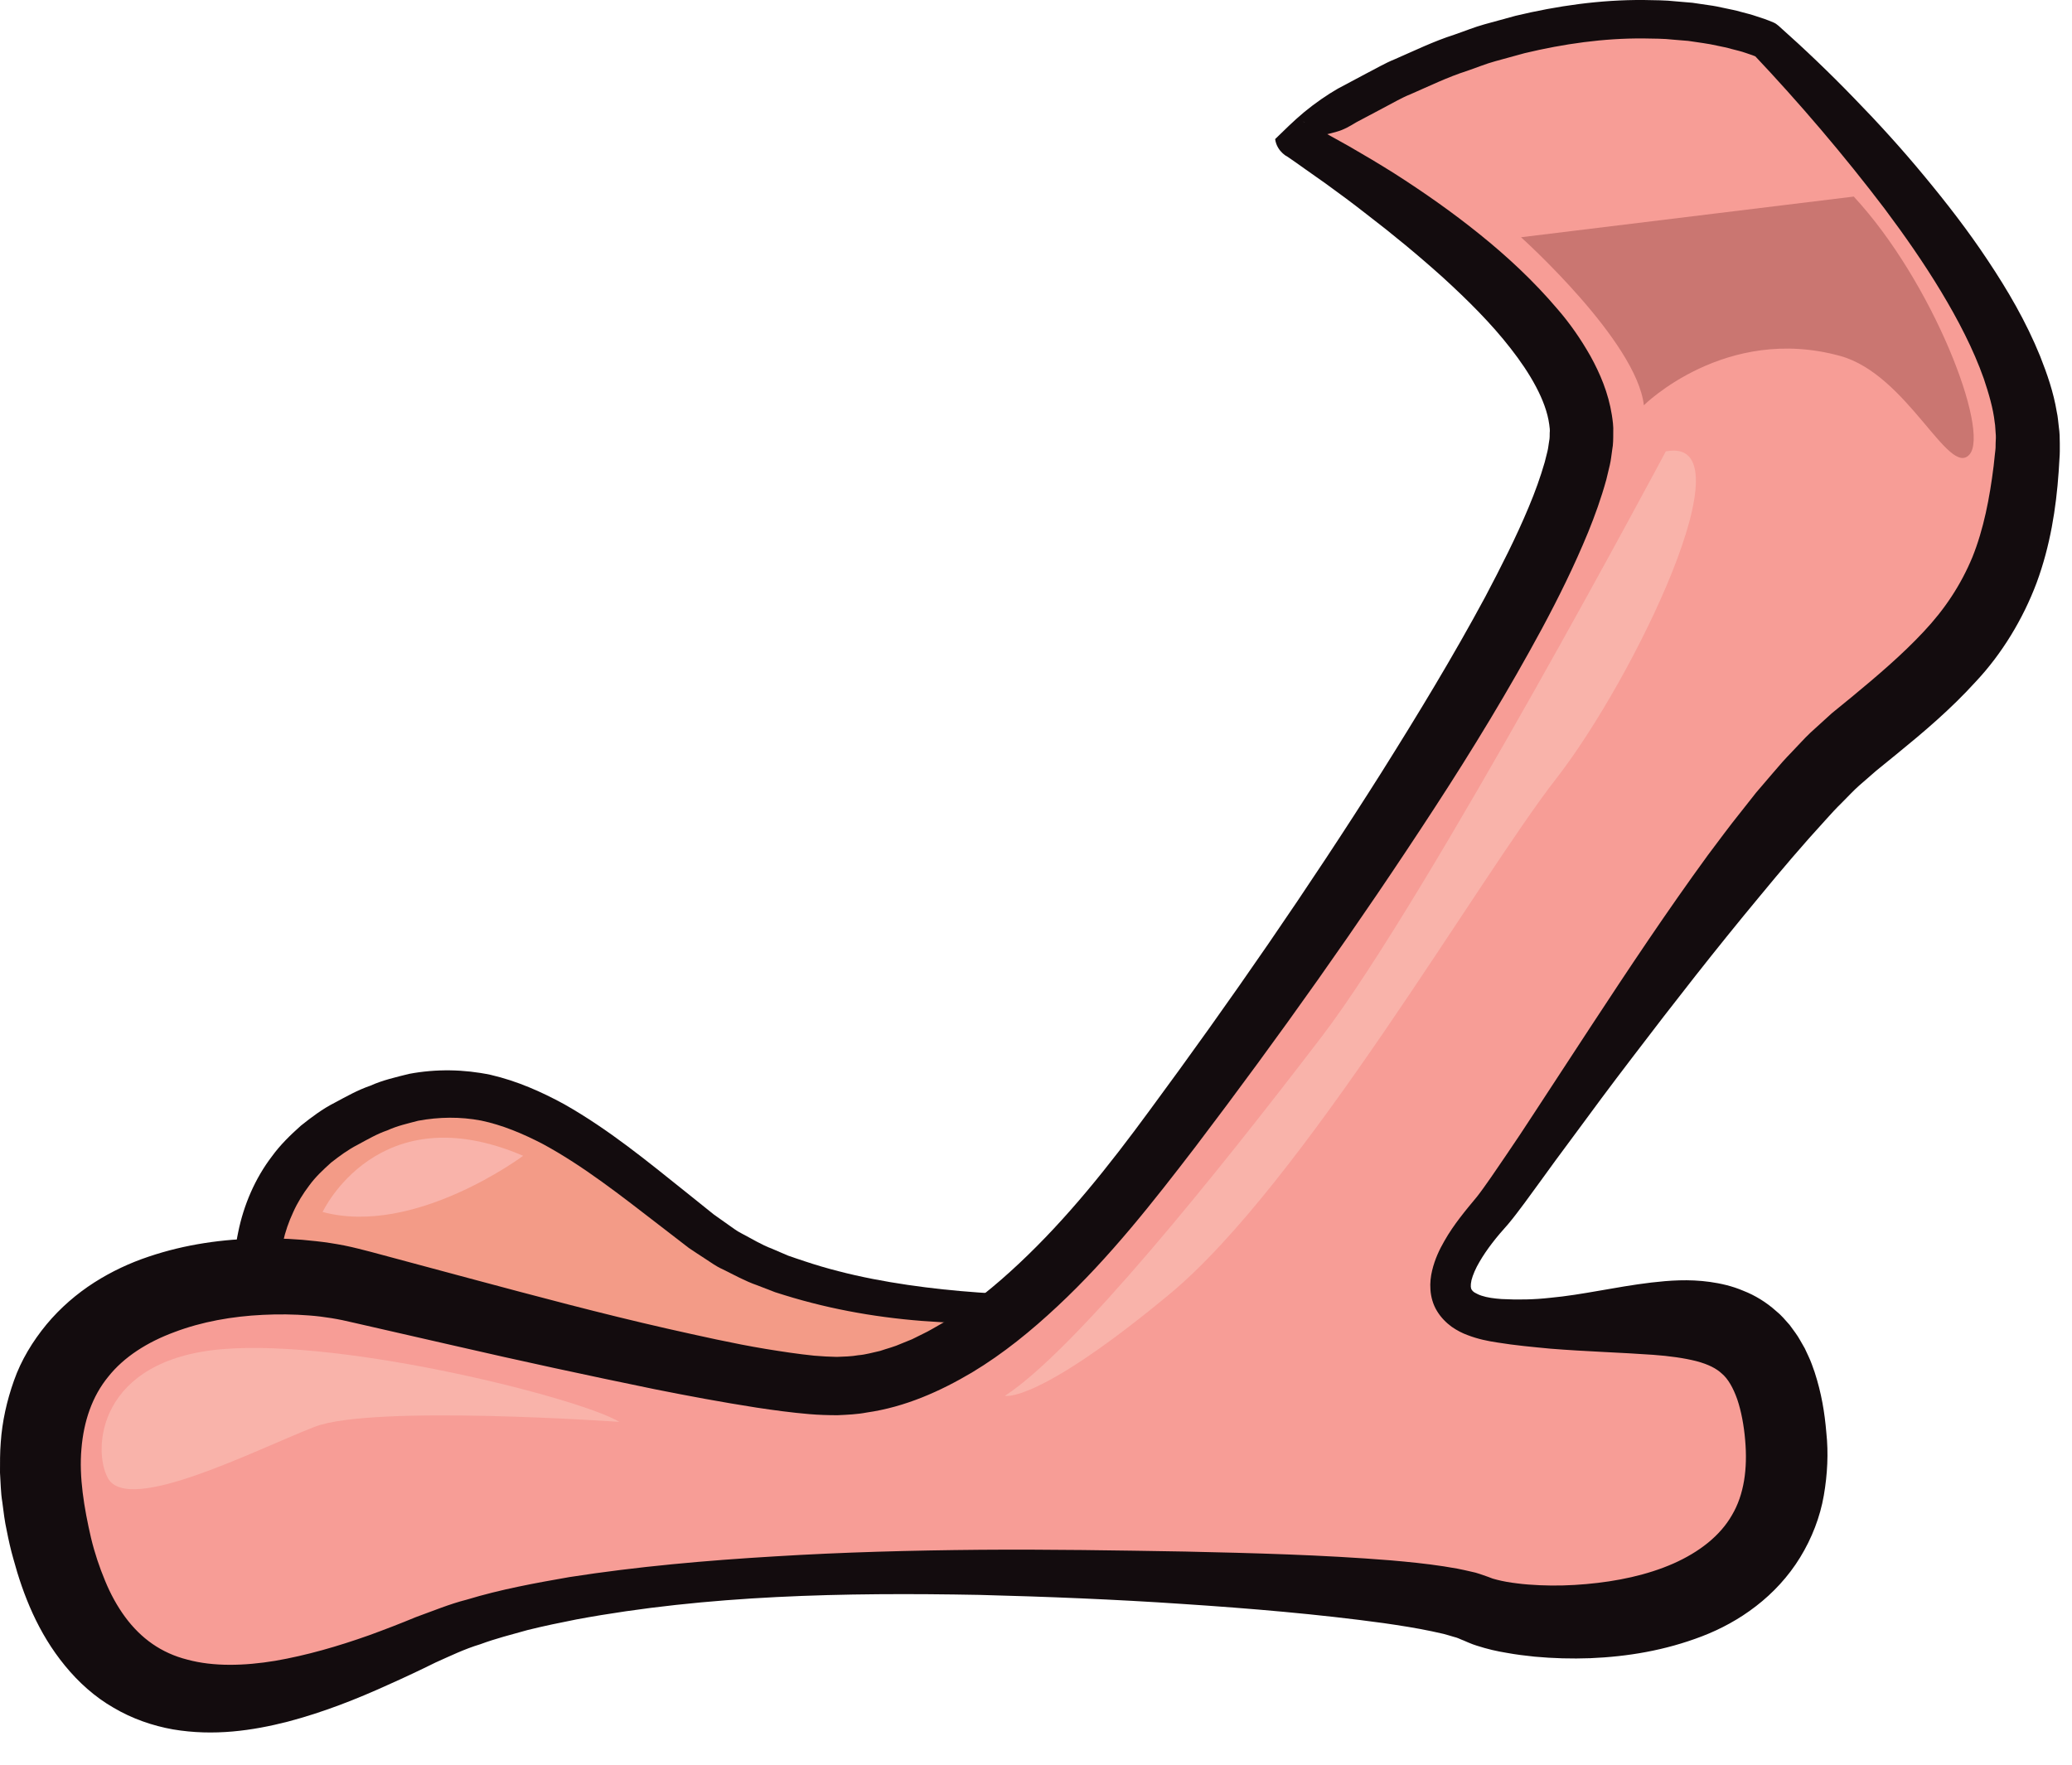 <?xml version="1.0" encoding="utf-8"?>
<svg xmlns="http://www.w3.org/2000/svg" fill="none" height="100%" overflow="visible" preserveAspectRatio="none" style="display: block;" viewBox="0 0 27 23" width="100%">
<g id="Group">
<g id="Group_2">
<path d="M14.165 17.04C14.038 17.04 10.753 17.297 9.152 16.056C7.551 14.814 6.287 13.573 4.434 14.686C2.581 15.799 3.508 18.324 4.055 18.838C4.055 18.838 9.657 19.993 11.847 19.009C14.038 18.024 14.164 17.04 14.164 17.04H14.165Z" fill="#F39B87" id="Vector"/>
<path d="M14.043 17.15C14.048 17.185 14.09 17.214 14.113 17.21L14.055 17.215L13.935 17.223L13.696 17.238C13.536 17.248 13.376 17.25 13.216 17.253C12.896 17.258 12.576 17.25 12.255 17.232C11.613 17.198 10.97 17.1 10.338 16.915C10.259 16.891 10.18 16.868 10.101 16.842L9.868 16.752C9.711 16.698 9.562 16.614 9.411 16.54C9.333 16.506 9.263 16.453 9.191 16.407C9.119 16.36 9.045 16.312 8.976 16.265L8.596 15.972C8.094 15.585 7.6 15.195 7.075 14.911C6.812 14.774 6.543 14.662 6.27 14.605C5.996 14.553 5.721 14.557 5.45 14.607C5.315 14.643 5.179 14.672 5.049 14.732C4.915 14.777 4.789 14.851 4.661 14.92C4.531 14.987 4.423 15.068 4.314 15.153C4.212 15.245 4.111 15.339 4.031 15.449C3.949 15.557 3.877 15.673 3.821 15.798C3.763 15.922 3.717 16.053 3.687 16.191C3.622 16.465 3.611 16.759 3.64 17.051C3.669 17.343 3.734 17.637 3.83 17.919C3.879 18.059 3.936 18.195 4.003 18.324C4.068 18.451 4.147 18.576 4.222 18.657L4.104 18.596C4.989 18.777 5.893 18.921 6.793 19.03C7.695 19.137 8.602 19.209 9.504 19.198C10.404 19.178 11.309 19.112 12.093 18.689C12.496 18.491 12.885 18.265 13.234 17.992C13.404 17.852 13.568 17.704 13.706 17.538C13.774 17.454 13.838 17.369 13.89 17.279C13.917 17.234 13.939 17.188 13.961 17.142C13.969 17.12 13.979 17.097 13.986 17.074L13.997 17.042L14 17.028C13.992 17.067 14.011 17.126 14.04 17.152L14.043 17.15ZM14.288 16.932C14.316 16.965 14.334 17.031 14.324 17.077L14.319 17.098L14.313 17.127L14.297 17.177C14.287 17.212 14.274 17.241 14.263 17.272C14.236 17.332 14.209 17.391 14.176 17.446C14.114 17.558 14.04 17.658 13.964 17.755C13.81 17.946 13.632 18.111 13.449 18.265C13.077 18.567 12.671 18.81 12.254 19.022L11.938 19.175C11.828 19.221 11.714 19.273 11.6 19.307C11.371 19.387 11.139 19.434 10.907 19.481C10.443 19.562 9.977 19.596 9.512 19.61C8.583 19.635 7.661 19.576 6.744 19.481C5.826 19.384 4.918 19.255 4.006 19.082L3.942 19.071L3.889 19.021C3.737 18.878 3.638 18.732 3.549 18.58C3.462 18.428 3.389 18.272 3.325 18.113C3.199 17.794 3.108 17.46 3.068 17.114C3.027 16.77 3.03 16.412 3.104 16.059C3.175 15.707 3.323 15.359 3.546 15.068C3.654 14.919 3.786 14.792 3.92 14.672C4.06 14.56 4.207 14.45 4.36 14.373C4.512 14.292 4.66 14.207 4.827 14.15C4.986 14.078 5.16 14.039 5.332 13.996C5.682 13.93 6.047 13.936 6.394 14.009C6.739 14.089 7.056 14.23 7.351 14.391C7.937 14.723 8.437 15.137 8.933 15.533L9.303 15.83L9.481 15.956C9.541 15.997 9.597 16.043 9.664 16.076C9.795 16.144 9.92 16.223 10.062 16.276L10.269 16.365C10.339 16.391 10.412 16.413 10.484 16.438C11.06 16.631 11.672 16.738 12.288 16.805C12.597 16.837 12.907 16.86 13.219 16.871C13.375 16.876 13.531 16.879 13.687 16.88H13.92L14.038 16.878H14.097C14.16 16.872 14.241 16.899 14.286 16.932L14.288 16.932Z" fill="#130C0E" id="Vector_2"/>
</g>
<g id="Group_3">
<path d="M16.861 1.803C16.861 1.803 20.483 3.857 20.609 5.569C20.735 7.282 15.976 13.873 14.67 15.499C13.364 17.125 12.101 18.067 10.879 18.067C9.657 18.067 5.824 17.04 4.56 16.74C3.297 16.44 -0.156 16.588 0.643 20.036C1.317 22.947 3.592 22.262 5.572 21.363C7.551 20.464 11.68 20.464 13.617 20.507C15.554 20.55 18.63 20.678 19.261 20.978C19.893 21.278 23.598 21.468 23.262 18.624C23.01 16.484 21.367 17.429 19.514 17.212C18.419 17.083 19.05 16.227 19.429 15.799C19.809 15.371 22.774 10.786 24.147 9.678C25.579 8.523 26.295 7.881 26.422 5.869C26.549 3.858 23.01 0.519 23.01 0.519C23.01 0.519 20.483 -0.637 16.861 1.803Z" fill="#F79D96" id="Vector_3"/>
<path d="M17.105 1.794C17.095 1.622 16.934 1.558 17 1.596L17.02 1.606L17.059 1.625L17.135 1.664L17.286 1.743L17.582 1.908C17.779 2.021 17.973 2.137 18.166 2.258C18.548 2.502 18.923 2.764 19.282 3.054C19.641 3.343 19.984 3.661 20.297 4.03C20.455 4.212 20.598 4.417 20.725 4.641C20.849 4.866 20.958 5.118 21.004 5.41C21.015 5.482 21.026 5.556 21.022 5.636C21.022 5.714 21.022 5.795 21.009 5.859C20.999 5.926 20.992 6 20.977 6.062L20.932 6.25C20.865 6.493 20.783 6.72 20.694 6.939C20.514 7.376 20.31 7.789 20.093 8.193C19.659 8.997 19.187 9.772 18.694 10.529C17.708 12.044 16.668 13.51 15.578 14.946C15.031 15.659 14.462 16.388 13.782 17.023C13.442 17.341 13.077 17.641 12.666 17.888C12.254 18.132 11.798 18.338 11.294 18.41C11.17 18.434 11.042 18.439 10.915 18.445C10.79 18.445 10.665 18.441 10.547 18.431C10.311 18.411 10.085 18.38 9.859 18.346C9.411 18.276 8.97 18.194 8.53 18.106C7.654 17.926 6.783 17.738 5.916 17.538L4.621 17.242L4.461 17.206C4.412 17.197 4.369 17.187 4.32 17.18C4.226 17.165 4.128 17.152 4.028 17.145C3.829 17.129 3.627 17.127 3.426 17.137C3.025 17.156 2.628 17.227 2.275 17.361C1.921 17.491 1.614 17.686 1.41 17.944C1.202 18.198 1.091 18.521 1.061 18.886C1.029 19.25 1.095 19.651 1.186 20.044C1.233 20.24 1.296 20.427 1.369 20.602C1.441 20.778 1.529 20.937 1.632 21.077C1.837 21.354 2.101 21.545 2.443 21.631C2.782 21.723 3.183 21.713 3.587 21.646C3.992 21.576 4.402 21.458 4.81 21.313C5.013 21.239 5.216 21.161 5.418 21.077C5.637 20.998 5.86 20.905 6.082 20.849C6.526 20.714 6.973 20.633 7.419 20.555C8.312 20.416 9.203 20.338 10.096 20.285C10.988 20.23 11.879 20.207 12.771 20.199C13.663 20.192 14.551 20.207 15.442 20.222C16.333 20.242 17.223 20.264 18.126 20.337C18.353 20.357 18.579 20.379 18.814 20.415L18.992 20.445C19.052 20.456 19.117 20.472 19.18 20.486C19.238 20.496 19.319 20.527 19.392 20.552L19.447 20.573L19.464 20.578C19.472 20.581 19.49 20.586 19.508 20.59C19.581 20.609 19.675 20.626 19.771 20.637C19.866 20.65 19.967 20.656 20.066 20.661C20.266 20.67 20.47 20.664 20.67 20.646C21.071 20.611 21.465 20.528 21.804 20.379C22.143 20.229 22.415 20.017 22.569 19.747C22.727 19.481 22.774 19.141 22.741 18.77C22.726 18.585 22.69 18.39 22.638 18.238C22.584 18.085 22.517 17.971 22.441 17.906C22.367 17.836 22.263 17.782 22.104 17.74C21.947 17.7 21.752 17.673 21.544 17.658C21.128 17.628 20.666 17.615 20.206 17.578C19.974 17.556 19.742 17.535 19.51 17.497C19.389 17.479 19.259 17.453 19.124 17.401C19.057 17.377 18.985 17.34 18.916 17.292C18.847 17.241 18.778 17.174 18.726 17.088C18.673 17.003 18.646 16.901 18.64 16.81C18.633 16.718 18.644 16.634 18.662 16.559C18.698 16.41 18.756 16.288 18.82 16.177C18.945 15.955 19.106 15.767 19.248 15.595C19.304 15.524 19.368 15.432 19.431 15.342L19.619 15.067C19.745 14.883 19.869 14.696 19.991 14.508L20.729 13.38C21.222 12.628 21.722 11.877 22.257 11.143C22.394 10.962 22.527 10.779 22.671 10.6L22.884 10.33L23.11 10.066C23.184 9.978 23.261 9.891 23.344 9.806C23.428 9.72 23.503 9.633 23.593 9.548L23.869 9.297L24.125 9.088C24.463 8.809 24.79 8.53 25.065 8.235C25.343 7.94 25.552 7.623 25.702 7.262C25.848 6.899 25.927 6.493 25.979 6.072L25.996 5.913C25.999 5.888 26.003 5.859 26.004 5.836L26.005 5.772C26.008 5.73 26.01 5.687 26.005 5.642C26 5.596 26.002 5.553 25.993 5.506C25.973 5.322 25.915 5.128 25.851 4.936C25.715 4.551 25.516 4.169 25.294 3.8C25.071 3.43 24.82 3.07 24.558 2.72C24.028 2.022 23.449 1.343 22.847 0.706L22.913 0.75C22.871 0.732 22.806 0.708 22.749 0.69C22.69 0.669 22.628 0.655 22.566 0.639C22.506 0.621 22.442 0.609 22.38 0.596C22.317 0.582 22.255 0.57 22.19 0.561L21.999 0.533L21.805 0.517C21.677 0.502 21.547 0.504 21.417 0.501C20.897 0.497 20.377 0.571 19.867 0.693L19.488 0.797C19.361 0.831 19.239 0.883 19.114 0.925C18.863 1.005 18.625 1.122 18.383 1.227C18.26 1.276 18.146 1.345 18.028 1.406L17.677 1.592C17.577 1.652 17.513 1.69 17.42 1.716C17.331 1.743 17.225 1.763 17.107 1.797L17.105 1.794ZM16.616 1.813C16.73 1.703 16.854 1.578 16.996 1.46C17.135 1.345 17.298 1.233 17.434 1.155L17.802 0.959C17.926 0.896 18.046 0.824 18.175 0.772C18.431 0.661 18.682 0.538 18.948 0.453C19.08 0.408 19.21 0.354 19.344 0.317L19.749 0.206C20.293 0.076 20.853 -0.004 21.418 0C21.559 0.003 21.7 0.002 21.841 0.018L22.053 0.036L22.264 0.067C22.334 0.076 22.404 0.09 22.474 0.106C22.544 0.121 22.614 0.134 22.683 0.154C22.753 0.173 22.823 0.189 22.893 0.214C22.964 0.236 23.028 0.258 23.11 0.293C23.134 0.303 23.154 0.317 23.172 0.333L23.177 0.337C23.52 0.642 23.844 0.952 24.16 1.279C24.476 1.603 24.782 1.94 25.073 2.292C25.364 2.643 25.646 3.006 25.903 3.394C26.161 3.781 26.4 4.188 26.585 4.643C26.675 4.872 26.759 5.109 26.802 5.371C26.817 5.434 26.82 5.504 26.829 5.57C26.839 5.636 26.841 5.706 26.841 5.777V5.882C26.841 5.916 26.839 5.942 26.837 5.973L26.826 6.151C26.793 6.625 26.716 7.115 26.54 7.593C26.362 8.069 26.084 8.524 25.75 8.88C25.42 9.244 25.063 9.545 24.712 9.831L24.45 10.044L24.226 10.239C24.152 10.304 24.078 10.386 24.004 10.459C23.93 10.531 23.857 10.61 23.785 10.691C23.494 11.008 23.208 11.345 22.928 11.685C22.363 12.365 21.814 13.068 21.273 13.779C21.002 14.133 20.735 14.493 20.47 14.854C20.336 15.033 20.204 15.214 20.072 15.397L19.872 15.671C19.803 15.762 19.738 15.853 19.652 15.955C19.502 16.121 19.376 16.279 19.278 16.448C19.229 16.531 19.193 16.615 19.175 16.684C19.159 16.756 19.166 16.794 19.177 16.809C19.183 16.819 19.194 16.832 19.215 16.846C19.24 16.859 19.267 16.875 19.305 16.887C19.379 16.912 19.469 16.924 19.567 16.931C19.776 16.942 19.987 16.939 20.199 16.915C20.625 16.876 21.048 16.772 21.517 16.716C21.752 16.689 22.003 16.669 22.283 16.708C22.422 16.728 22.57 16.76 22.719 16.824C22.868 16.882 23.016 16.972 23.144 17.087C23.211 17.14 23.265 17.206 23.321 17.269C23.369 17.336 23.422 17.402 23.459 17.471L23.518 17.574L23.566 17.677C23.6 17.747 23.621 17.814 23.646 17.883C23.736 18.159 23.777 18.411 23.799 18.674C23.827 18.936 23.814 19.214 23.766 19.491C23.718 19.77 23.61 20.05 23.457 20.299C23.304 20.549 23.103 20.764 22.882 20.934C22.661 21.105 22.422 21.233 22.18 21.326C21.696 21.512 21.206 21.592 20.723 21.612C20.48 21.621 20.24 21.614 19.998 21.592C19.876 21.579 19.756 21.565 19.632 21.542C19.508 21.522 19.385 21.494 19.245 21.449C19.21 21.438 19.176 21.426 19.132 21.407L19.072 21.381L19.049 21.372C19.017 21.36 18.997 21.346 18.945 21.334C18.9 21.321 18.857 21.307 18.81 21.295L18.661 21.262C18.459 21.219 18.246 21.186 18.032 21.155C17.172 21.037 16.29 20.963 15.41 20.905C14.529 20.845 13.644 20.81 12.763 20.787C11.003 20.754 9.226 20.788 7.51 21.107C7.297 21.149 7.084 21.193 6.875 21.245C6.667 21.303 6.458 21.356 6.259 21.43C6.053 21.492 5.869 21.582 5.676 21.668C5.474 21.768 5.268 21.865 5.059 21.958C4.644 22.147 4.212 22.317 3.75 22.439C3.289 22.557 2.786 22.63 2.254 22.54C1.99 22.493 1.722 22.401 1.479 22.257C1.233 22.116 1.021 21.923 0.847 21.71C0.496 21.283 0.302 20.79 0.173 20.313C0.139 20.194 0.112 20.073 0.088 19.95C0.061 19.829 0.046 19.703 0.03 19.577C0.009 19.453 0.009 19.321 0 19.193C-0 19.062 -0.001 18.931 0.01 18.797C0.028 18.531 0.088 18.258 0.182 17.994C0.275 17.728 0.427 17.479 0.606 17.262C0.787 17.044 1.001 16.861 1.227 16.716C1.454 16.571 1.693 16.46 1.935 16.379C2.42 16.215 2.91 16.149 3.394 16.141C3.636 16.137 3.878 16.149 4.12 16.177C4.241 16.19 4.363 16.209 4.487 16.233C4.547 16.244 4.612 16.261 4.672 16.275L4.836 16.317L6.124 16.663C6.98 16.892 7.834 17.121 8.692 17.316C9.121 17.412 9.549 17.51 9.977 17.581C10.19 17.616 10.402 17.648 10.608 17.669C10.71 17.678 10.807 17.683 10.904 17.685C10.998 17.681 11.092 17.68 11.186 17.663C11.281 17.656 11.374 17.627 11.469 17.607C11.561 17.575 11.656 17.553 11.747 17.511L11.885 17.455L12.02 17.388C12.111 17.346 12.199 17.29 12.287 17.241C12.639 17.029 12.968 16.76 13.28 16.467C13.906 15.88 14.45 15.196 14.977 14.477C16.034 13.045 17.05 11.573 18.001 10.069C18.474 9.316 18.936 8.556 19.353 7.781C19.558 7.392 19.757 7.002 19.921 6.608C20.004 6.411 20.074 6.215 20.129 6.024L20.164 5.885C20.176 5.838 20.178 5.798 20.186 5.754C20.196 5.708 20.193 5.676 20.194 5.642C20.199 5.609 20.193 5.57 20.188 5.532C20.146 5.218 19.936 4.862 19.685 4.541C19.432 4.215 19.127 3.913 18.809 3.622C18.488 3.333 18.152 3.055 17.804 2.789C17.632 2.654 17.456 2.523 17.277 2.394L17.009 2.205L16.875 2.11L16.807 2.063L16.773 2.04L16.757 2.029C16.81 2.06 16.638 1.989 16.616 1.811L16.616 1.813Z" fill="#130C0E" id="Vector_4"/>
</g>
<path d="M1.405 19.263C1.204 18.895 1.271 17.72 2.898 17.584C4.524 17.448 7.589 18.234 8.07 18.532C8.07 18.532 4.858 18.305 4.104 18.595C3.351 18.885 1.671 19.751 1.405 19.264V19.263Z" fill="#F9B3AA" id="Vector_5"/>
<path d="M4.204 15.796C4.204 15.796 4.924 14.252 6.817 15.064C6.817 15.064 5.404 16.12 4.204 15.796Z" fill="#F9B3AA" id="Vector_6"/>
<path d="M21.707 5.883C21.707 5.883 18.613 11.691 17.227 13.506C15.84 15.321 14.003 17.604 13.095 18.192C13.095 18.192 13.506 18.305 15.238 16.869C16.972 15.433 19.265 11.449 20.278 10.149C21.291 8.849 22.828 5.667 21.707 5.883Z" fill="#F9B3AA" id="Vector_7"/>
<path d="M19.821 3.093C19.821 3.093 21.326 4.444 21.421 5.282C21.421 5.282 22.482 4.225 23.982 4.64C24.857 4.883 25.395 6.23 25.664 5.924C25.933 5.618 25.187 3.673 24.156 2.562L19.821 3.092V3.093Z" fill="#CA7671" id="Vector_8"/>
</g>
</svg>